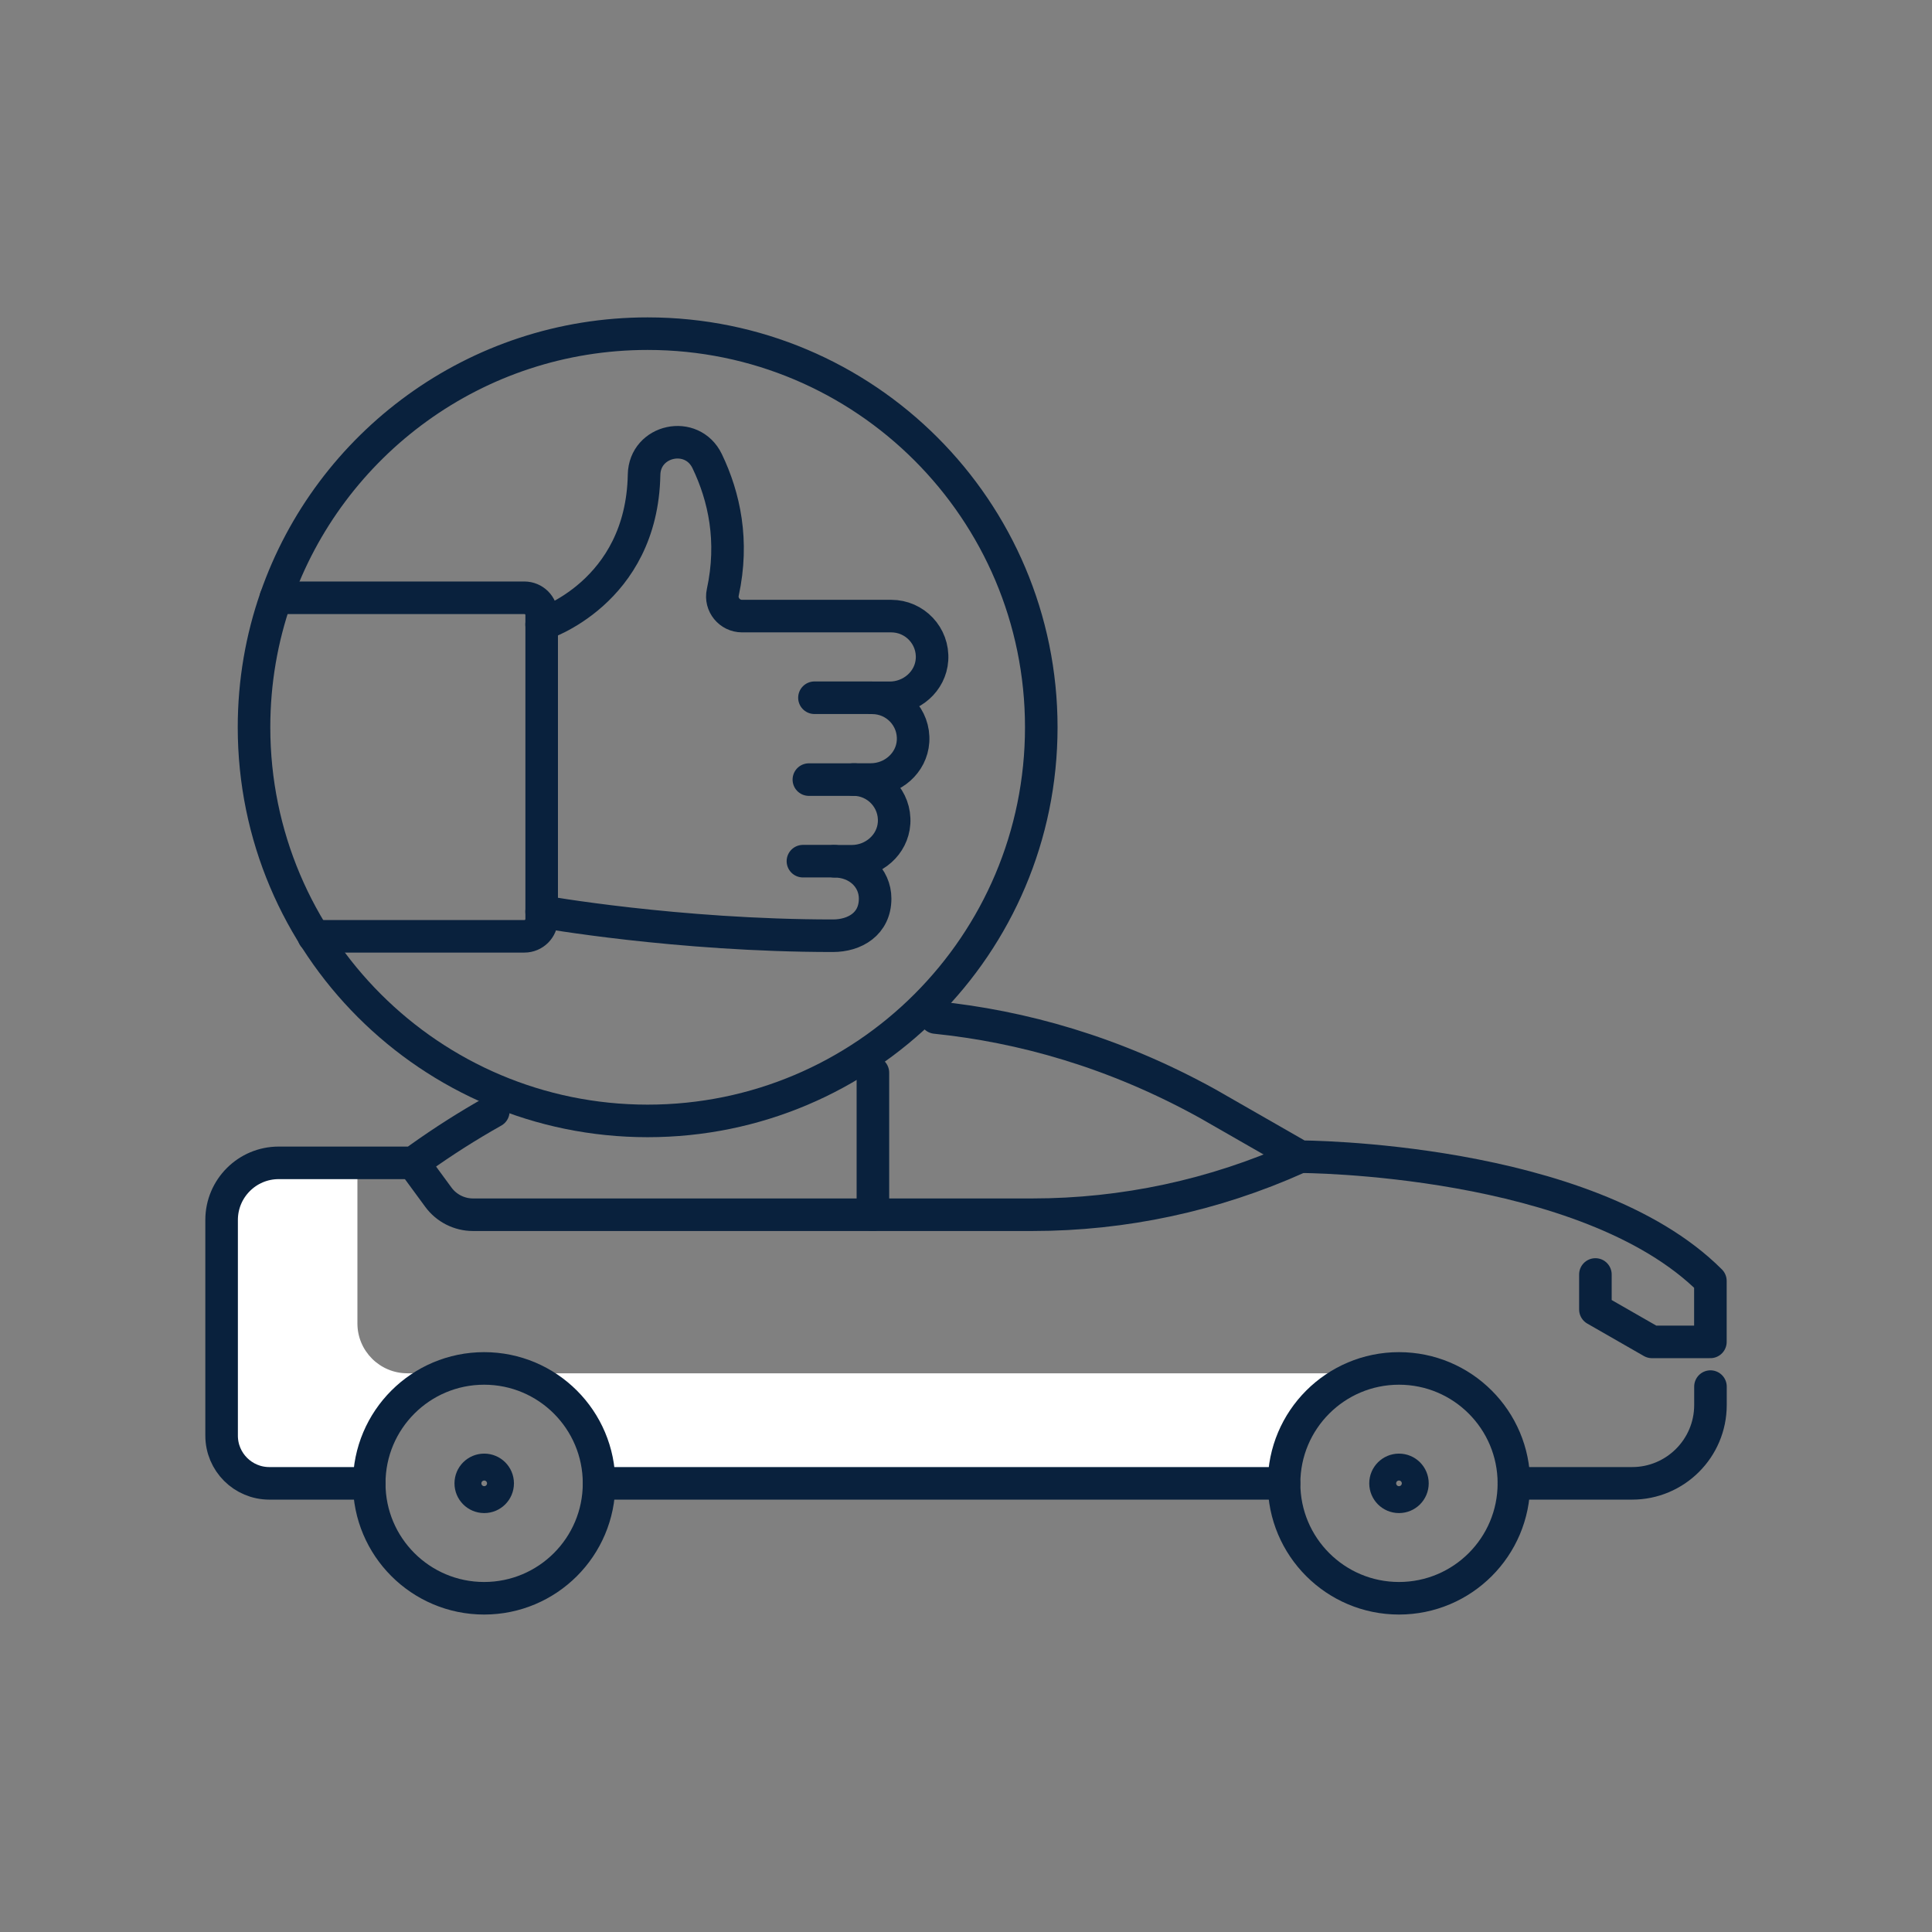 <?xml version="1.0" encoding="UTF-8"?><svg id="Ebene_2" xmlns="http://www.w3.org/2000/svg" viewBox="0 0 270 270"><rect x="0" y="0" width="270" height="270" fill="#808080" stroke="none"/><defs><style>.cls-1{fill:#fff;}.cls-2{fill:none;stroke:#09213d;stroke-linecap:round;stroke-linejoin:round;stroke-width:4.55px;}</style></defs><path class="cls-1" d="M56.93,191.92h6.06c-6.55,1.99-11.34,8.07-11.39,15.26h-12.99c-4.22,0-7.64-3.42-7.64-7.64v-29.03c0-4.22,3.42-7.65,7.64-7.65h11.34v22.09c0,3.85,3.13,6.97,6.98,6.97Z"/><path class="cls-1" d="M188.96,191.92c-6.56,1.99-11.35,8.07-11.4,15.26H83.73c-.05-7.19-4.84-13.27-11.4-15.26h116.63Z"/><g><g><path class="cls-2" d="M145.52,101.64c0,30.38-24.63,55.01-55.01,55.01s-55.01-24.63-55.01-55.01c0-6.34,1.07-12.43,3.05-18.1,7.48-21.49,27.92-36.91,51.96-36.91,30.38,0,55.01,24.63,55.01,55.01Z"/><line class="cls-2" x1="116.6" y1="120.35" x2="112.21" y2="120.35"/><line class="cls-2" x1="119.5" y1="108.95" x2="113.04" y2="108.95"/><line class="cls-2" x1="121.66" y1="97.51" x2="113.82" y2="97.51"/><path class="cls-2" d="M43.84,130.85h29.44c1.34,0,2.42-1.08,2.42-2.42v-42.47c0-1.34-1.08-2.42-2.42-2.42H38.55"/><path class="cls-2" d="M75.69,127.4s18.91,3.37,40.71,3.37c3.04,0,5.9-1.64,5.9-5.19,0-2.92-2.42-5.22-5.7-5.22h2.45c3.04,0,5.7-2.3,5.9-5.33,.22-3.33-2.42-6.09-5.7-6.09h2.45c3.04,0,5.7-2.3,5.9-5.33,.22-3.33-2.42-6.09-5.7-6.09h2.45c3.04,0,5.7-2.3,5.9-5.33,.22-3.33-2.42-6.09-5.7-6.09h-20.85c-1.74,0-3.06-1.61-2.69-3.31,1.56-7.19,.21-13.36-2.18-18.34-2.12-4.41-8.73-2.98-8.82,1.9-.31,16.56-14.32,20.92-14.32,20.92"/></g><g><g><g><g><circle class="cls-2" cx="67.66" cy="207.3" r="16.06"/><circle class="cls-2" cx="195.51" cy="207.3" r="16.06"/><path class="cls-2" d="M57.74,162.51l3.53,4.81c1.13,1.53,2.92,2.44,4.83,2.44h78.18c12.77,0,25.39-2.71,37.03-7.94l.39-.18"/></g><line class="cls-2" x1="121.99" y1="169.76" x2="121.99" y2="149.91"/></g><path class="cls-2" d="M211.57,207.3h16.52c6.04,0,10.95-4.9,10.95-10.95v-2.57"/><path class="cls-2" d="M222.96,178.11v4.89l7.9,4.53h8.17v-8.52c-17.33-17.33-57.33-17.36-57.33-17.36l-12.93-7.41c-13.14-7.27-26.04-10.81-38.01-12.04"/><path class="cls-2" d="M68.94,155.32c-3.54,1.99-6.97,4.17-10.29,6.54l-.91,.65h-18.79c-4.41,0-7.98,3.58-7.98,7.98v30.14c0,3.69,2.99,6.67,6.67,6.67h13.96"/><line class="cls-2" x1="83.73" y1="207.3" x2="179.44" y2="207.3"/></g><path class="cls-2" d="M65.79,207.3c0,1.04,.84,1.88,1.88,1.88s1.88-.84,1.88-1.88-.84-1.88-1.88-1.88-1.88,.84-1.88,1.88Z"/><path class="cls-2" d="M193.63,207.3c0,1.04,.84,1.88,1.88,1.88s1.88-.84,1.88-1.88-.84-1.88-1.88-1.88-1.88,.84-1.88,1.88Z"/></g></g></svg>